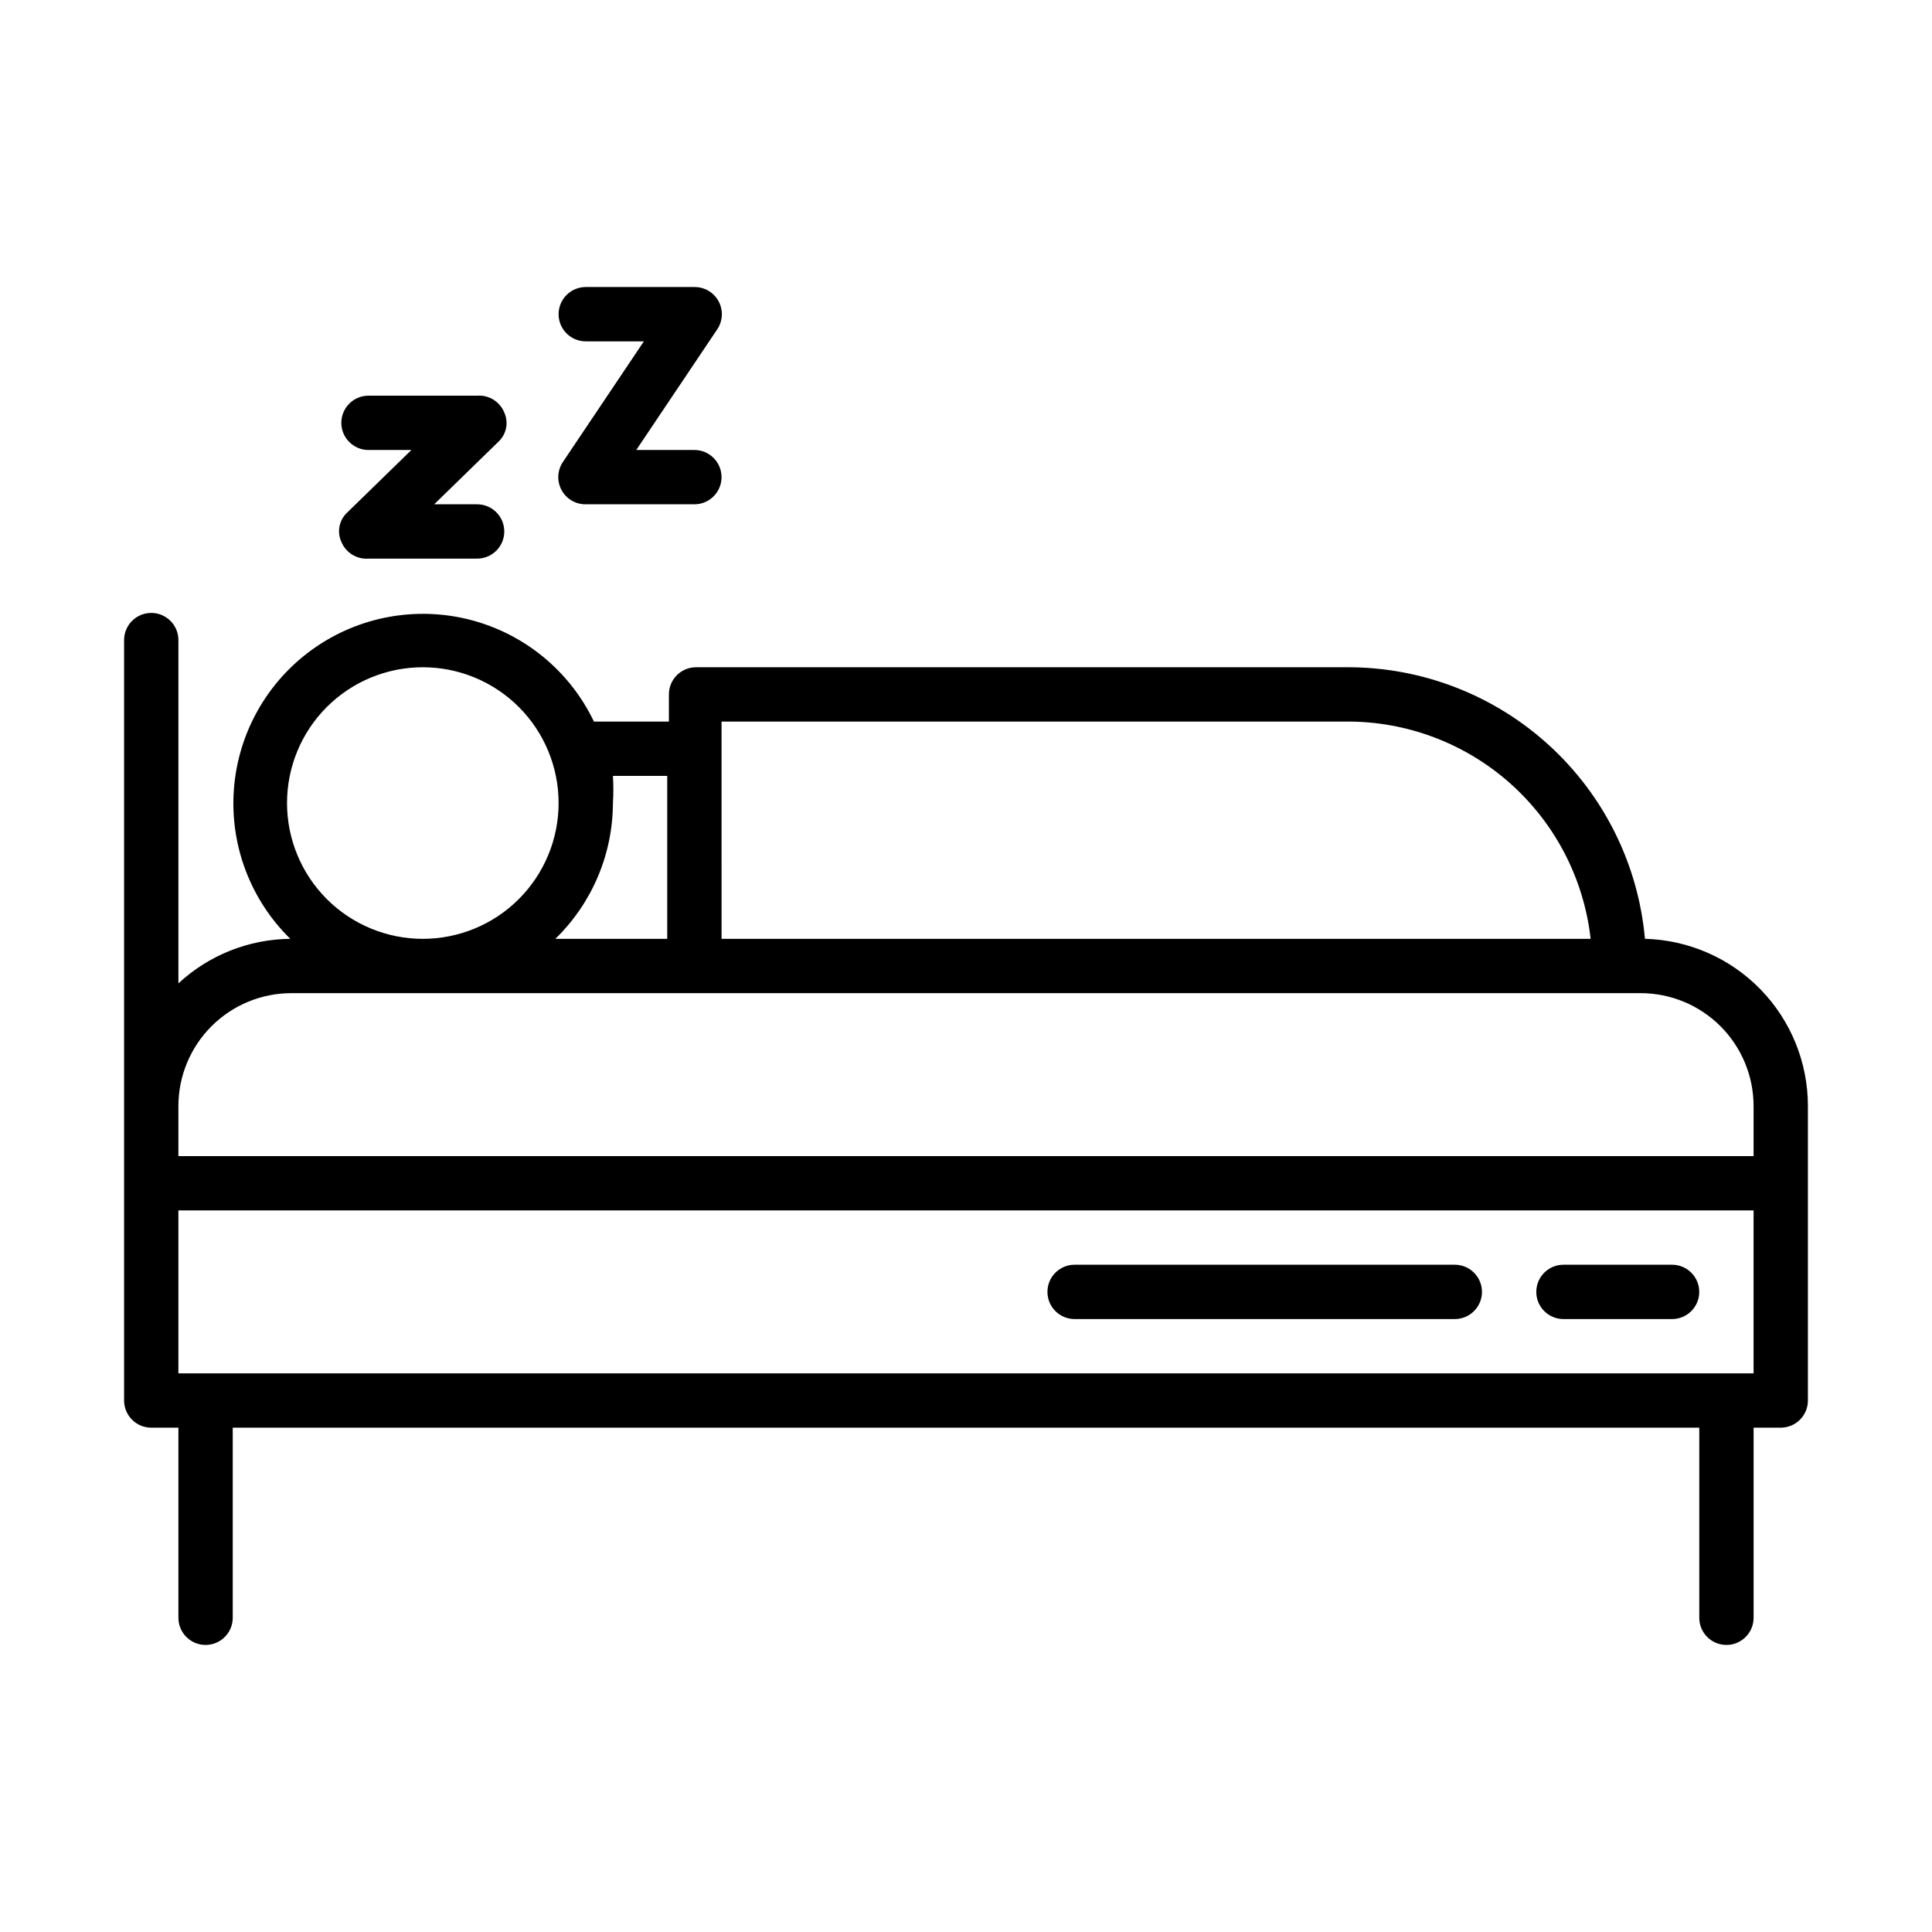 <?xml version="1.0" encoding="UTF-8"?>
<!-- Uploaded to: ICON Repo, www.svgrepo.com, Generator: ICON Repo Mixer Tools -->
<svg fill="#000000" width="800px" height="800px" version="1.1" viewBox="144 144 512 512" xmlns="http://www.w3.org/2000/svg">
 <path d="m579.93 392.8c-1.762-19.664-10.82-37.957-25.391-51.277-14.574-13.32-33.605-20.703-53.348-20.695h-172.73c-3.973 0-7.195 3.223-7.195 7.199v7.195h-19.867c-6.41-13.395-18.422-23.27-32.805-26.969-14.383-3.695-29.664-0.84-41.742 7.801-12.078 8.645-19.715 22.188-20.855 36.992-1.141 14.809 4.328 29.363 14.938 39.754-11.008 0.105-21.582 4.312-29.652 11.805v-90.973c0-3.977-3.223-7.199-7.195-7.199-3.977 0-7.199 3.223-7.199 7.199v201.52c0 1.906 0.758 3.738 2.109 5.09 1.348 1.348 3.18 2.106 5.09 2.106h7.195v50.383c0 3.973 3.223 7.195 7.199 7.195 3.973 0 7.195-3.223 7.195-7.195v-50.383h388.65v50.383c0 3.973 3.223 7.195 7.199 7.195 3.973 0 7.195-3.223 7.195-7.195v-50.383h7.199c1.906 0 3.738-0.758 5.09-2.106 1.348-1.352 2.106-3.184 2.106-5.09v-78.02c0.004-11.562-4.508-22.668-12.574-30.949-8.066-8.281-19.051-13.086-30.609-13.387zm-244.71-57.578h165.54c16-0.098 31.473 5.731 43.434 16.359 11.961 10.633 19.562 25.316 21.34 41.219h-230.31zm-14.395 14.395v43.184h-29.652c9.723-9.453 15.223-22.426 15.258-35.984 0.148-2.398 0.148-4.801 0-7.199zm-100.76 7.199c0-9.547 3.793-18.699 10.539-25.449 6.75-6.746 15.902-10.539 25.449-10.539 9.543 0 18.695 3.793 25.445 10.539 6.746 6.75 10.539 15.902 10.539 25.449 0 9.543-3.793 18.695-10.539 25.445-6.75 6.75-15.902 10.539-25.445 10.539-9.547 0-18.699-3.789-25.449-10.539-6.746-6.75-10.539-15.902-10.539-25.445zm1.152 50.379h357.56c7.941 0 15.559 3.156 21.172 8.77 5.617 5.617 8.77 13.23 8.77 21.172v13.242h-417.44v-13.242c0-7.941 3.156-15.555 8.77-21.172 5.613-5.613 13.23-8.77 21.172-8.77zm387.5 100.76h-417.44v-43.184h417.44zm-374.26-251.9c0-3.977 3.223-7.199 7.199-7.199h28.789c3.109-0.23 6.019 1.57 7.195 4.461 1.207 2.664 0.566 5.797-1.582 7.773l-16.988 16.555h11.375c3.973 0 7.195 3.223 7.195 7.199 0 3.973-3.223 7.195-7.195 7.195h-28.789c-3.113 0.23-6.019-1.57-7.199-4.461-1.207-2.664-0.566-5.797 1.582-7.773l16.988-16.555h-11.371c-3.977 0-7.199-3.223-7.199-7.195zm57.578-28.789c0-3.977 3.223-7.199 7.199-7.199h28.789c2.676-0.031 5.148 1.426 6.418 3.785 1.27 2.356 1.125 5.223-0.375 7.441l-21.445 31.957h15.402c3.973 0 7.195 3.223 7.195 7.199 0 3.973-3.223 7.195-7.195 7.195h-28.789c-2.68 0.031-5.152-1.426-6.422-3.785-1.27-2.356-1.125-5.223 0.375-7.441l21.449-31.957h-15.402c-3.977 0-7.199-3.223-7.199-7.195zm259.1 259.1c0-3.977 3.223-7.199 7.199-7.199h28.789c3.973 0 7.195 3.223 7.195 7.199 0 3.973-3.223 7.195-7.195 7.195h-28.789c-3.977 0-7.199-3.223-7.199-7.195zm-129.55 0c0-3.977 3.223-7.199 7.199-7.199h100.76c3.973 0 7.195 3.223 7.195 7.199 0 3.973-3.223 7.195-7.195 7.195h-100.76c-3.977 0-7.199-3.223-7.199-7.195z"/>
</svg>